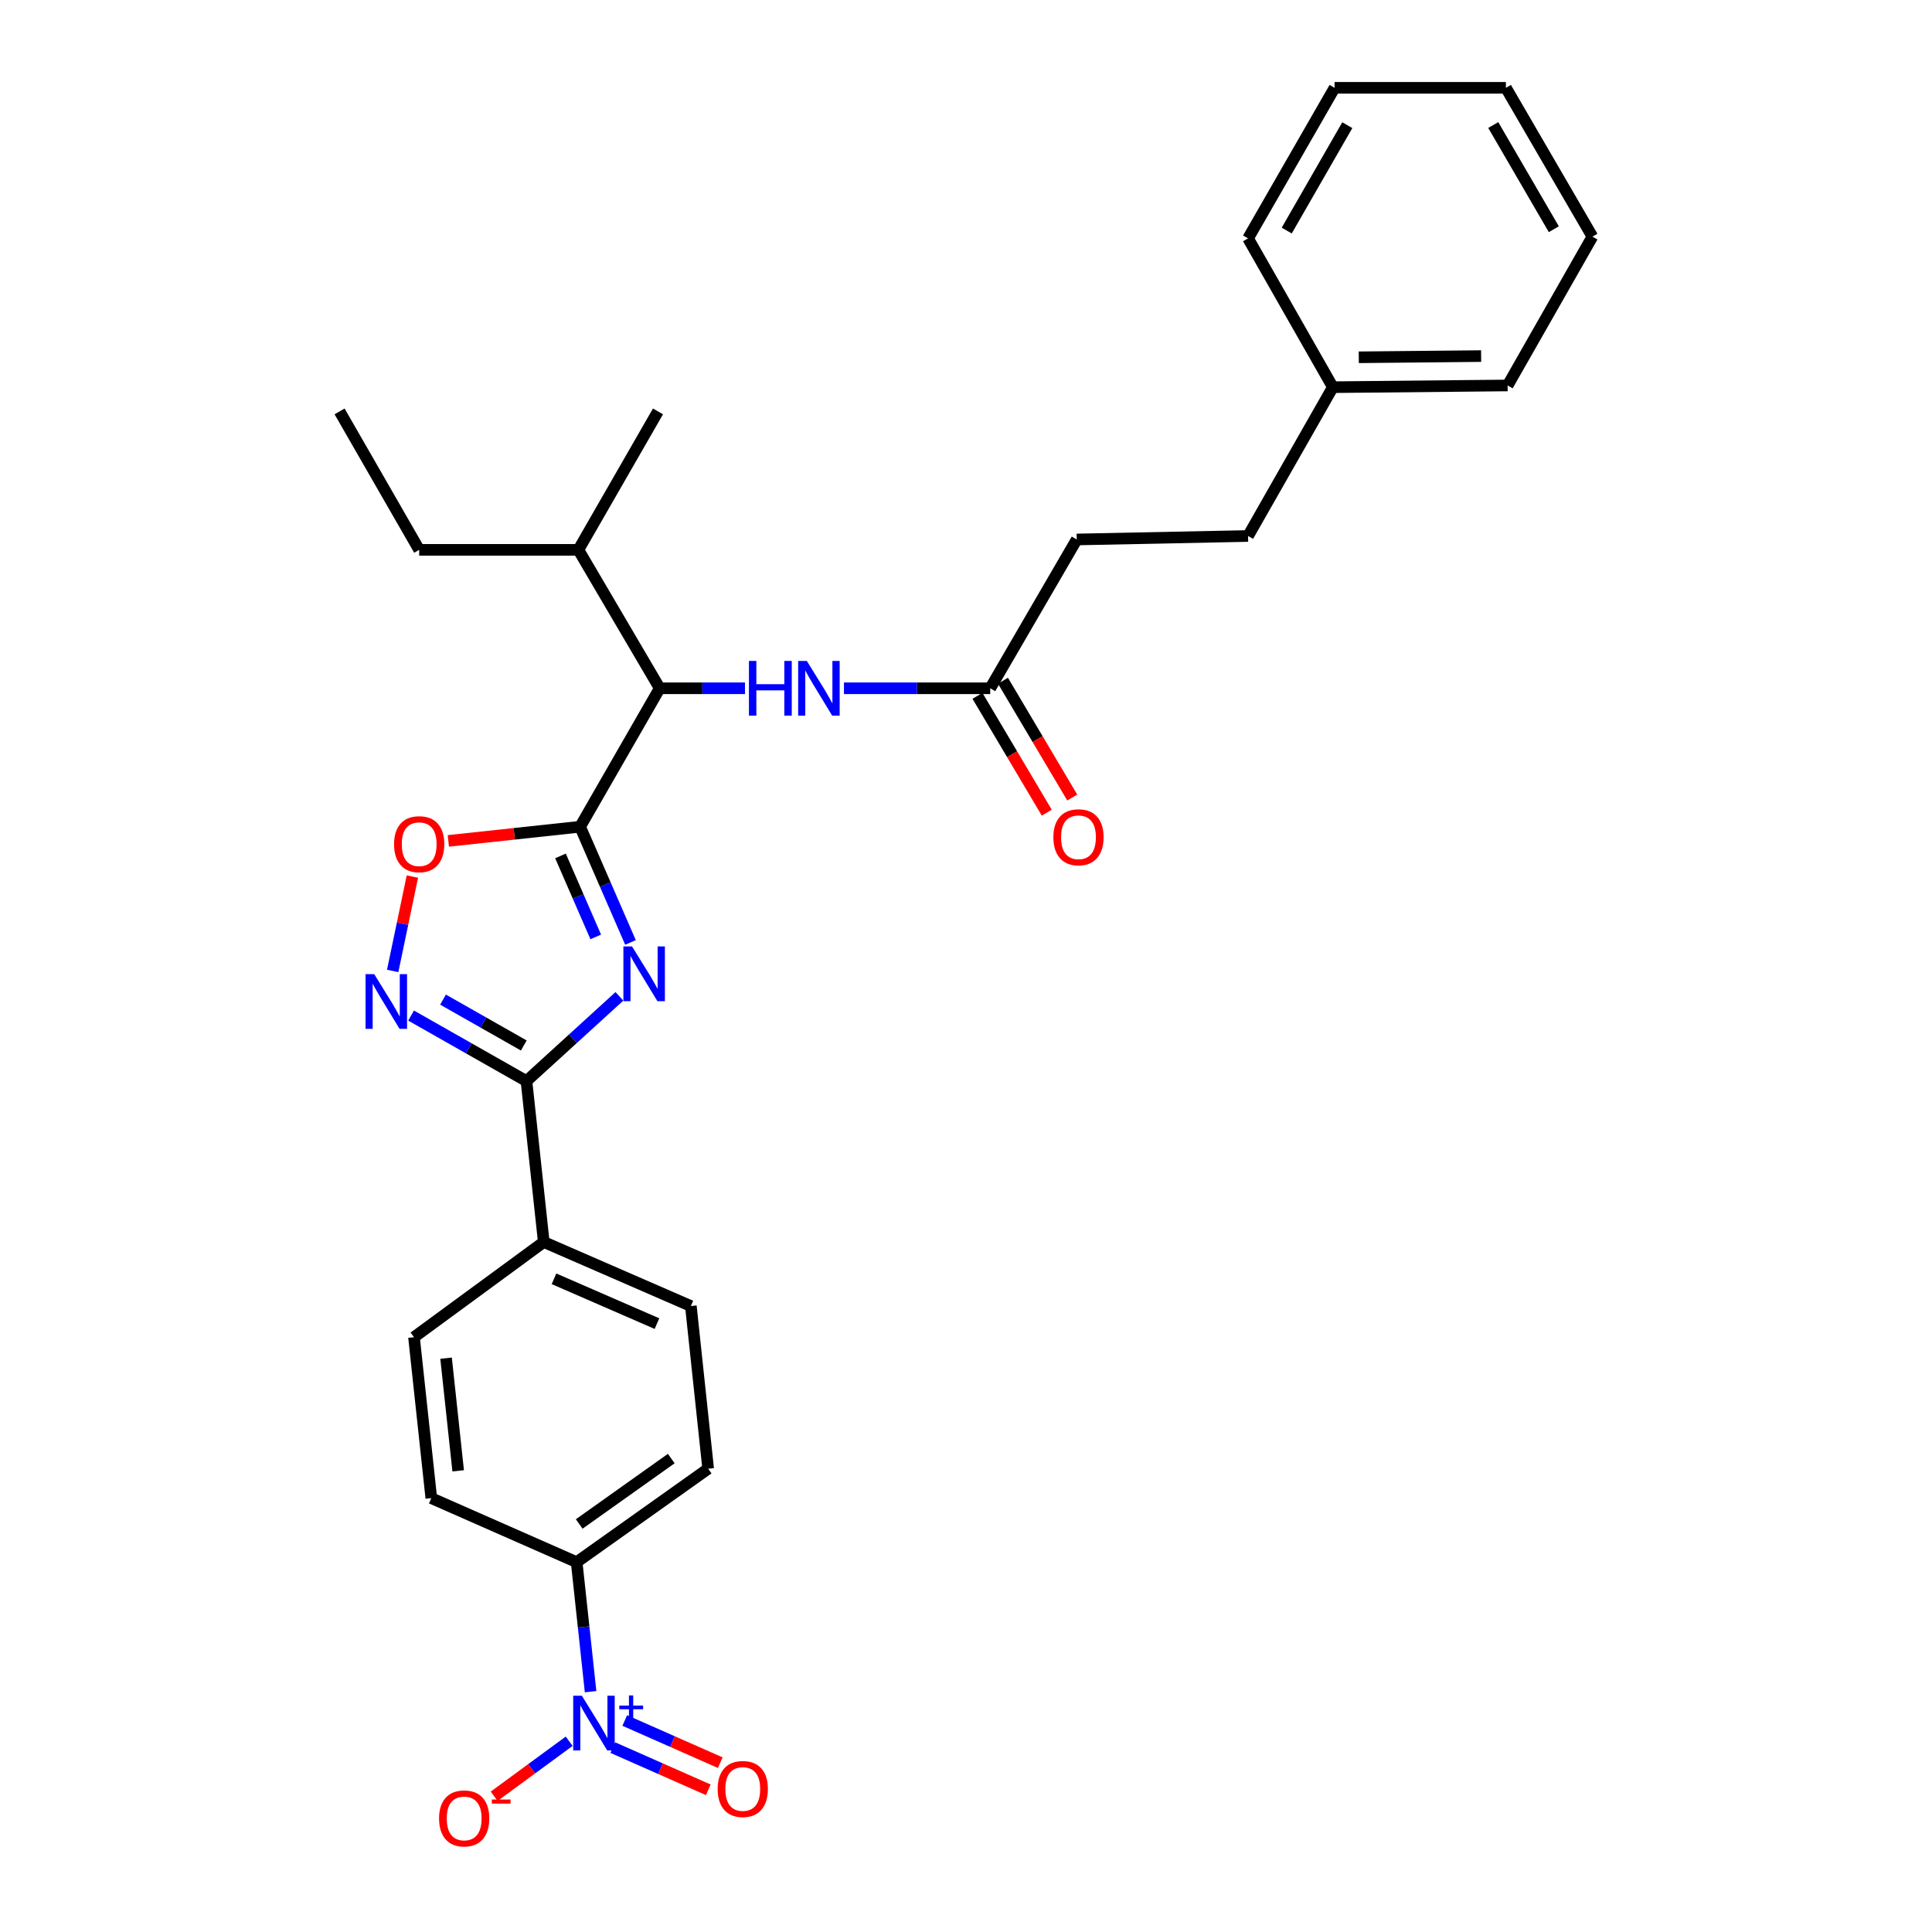 <?xml version='1.0' encoding='iso-8859-1'?>
<svg version='1.1' baseProfile='full'
              xmlns='http://www.w3.org/2000/svg'
                      xmlns:rdkit='http://www.rdkit.org/xml'
                      xmlns:xlink='http://www.w3.org/1999/xlink'
                  xml:space='preserve'
width='1000px' height='1000px' viewBox='0 0 1000 1000'>
<!-- END OF HEADER -->
<rect style='opacity:1.0;fill:#FFFFFF;stroke:none' width='1000' height='1000' x='0' y='0'> </rect>
<path class='bond-0' d='M 385.59,356.255 L 363.529,356.255' style='fill:none;fill-rule:evenodd;stroke:#0000FF;stroke-width:6px;stroke-linecap:butt;stroke-linejoin:miter;stroke-opacity:1' />
<path class='bond-0' d='M 363.529,356.255 L 341.467,356.255' style='fill:none;fill-rule:evenodd;stroke:#000000;stroke-width:6px;stroke-linecap:butt;stroke-linejoin:miter;stroke-opacity:1' />
<path class='bond-1' d='M 436.827,356.255 L 474.682,356.255' style='fill:none;fill-rule:evenodd;stroke:#0000FF;stroke-width:6px;stroke-linecap:butt;stroke-linejoin:miter;stroke-opacity:1' />
<path class='bond-1' d='M 474.682,356.255 L 512.538,356.255' style='fill:none;fill-rule:evenodd;stroke:#000000;stroke-width:6px;stroke-linecap:butt;stroke-linejoin:miter;stroke-opacity:1' />
<path class='bond-2' d='M 505.94,360.169 L 523.872,390.401' style='fill:none;fill-rule:evenodd;stroke:#000000;stroke-width:6px;stroke-linecap:butt;stroke-linejoin:miter;stroke-opacity:1' />
<path class='bond-2' d='M 523.872,390.401 L 541.803,420.634' style='fill:none;fill-rule:evenodd;stroke:#FF0000;stroke-width:6px;stroke-linecap:butt;stroke-linejoin:miter;stroke-opacity:1' />
<path class='bond-2' d='M 519.135,352.342 L 537.067,382.575' style='fill:none;fill-rule:evenodd;stroke:#000000;stroke-width:6px;stroke-linecap:butt;stroke-linejoin:miter;stroke-opacity:1' />
<path class='bond-2' d='M 537.067,382.575 L 554.999,412.808' style='fill:none;fill-rule:evenodd;stroke:#FF0000;stroke-width:6px;stroke-linecap:butt;stroke-linejoin:miter;stroke-opacity:1' />
<path class='bond-3' d='M 512.538,356.255 L 557.319,279.231' style='fill:none;fill-rule:evenodd;stroke:#000000;stroke-width:6px;stroke-linecap:butt;stroke-linejoin:miter;stroke-opacity:1' />
<path class='bond-4' d='M 272.497,559.569 L 296.55,537.64' style='fill:none;fill-rule:evenodd;stroke:#000000;stroke-width:6px;stroke-linecap:butt;stroke-linejoin:miter;stroke-opacity:1' />
<path class='bond-4' d='M 296.55,537.64 L 320.604,515.71' style='fill:none;fill-rule:evenodd;stroke:#0000FF;stroke-width:6px;stroke-linecap:butt;stroke-linejoin:miter;stroke-opacity:1' />
<path class='bond-5' d='M 272.497,559.569 L 242.635,542.61' style='fill:none;fill-rule:evenodd;stroke:#000000;stroke-width:6px;stroke-linecap:butt;stroke-linejoin:miter;stroke-opacity:1' />
<path class='bond-5' d='M 242.635,542.61 L 212.773,525.652' style='fill:none;fill-rule:evenodd;stroke:#0000FF;stroke-width:6px;stroke-linecap:butt;stroke-linejoin:miter;stroke-opacity:1' />
<path class='bond-5' d='M 271.115,541.141 L 250.211,529.27' style='fill:none;fill-rule:evenodd;stroke:#000000;stroke-width:6px;stroke-linecap:butt;stroke-linejoin:miter;stroke-opacity:1' />
<path class='bond-5' d='M 250.211,529.27 L 229.308,517.399' style='fill:none;fill-rule:evenodd;stroke:#0000FF;stroke-width:6px;stroke-linecap:butt;stroke-linejoin:miter;stroke-opacity:1' />
<path class='bond-6' d='M 272.497,559.569 L 281.455,642.867' style='fill:none;fill-rule:evenodd;stroke:#000000;stroke-width:6px;stroke-linecap:butt;stroke-linejoin:miter;stroke-opacity:1' />
<path class='bond-7' d='M 326.337,487.804 L 313.301,457.857' style='fill:none;fill-rule:evenodd;stroke:#0000FF;stroke-width:6px;stroke-linecap:butt;stroke-linejoin:miter;stroke-opacity:1' />
<path class='bond-7' d='M 313.301,457.857 L 300.266,427.91' style='fill:none;fill-rule:evenodd;stroke:#000000;stroke-width:6px;stroke-linecap:butt;stroke-linejoin:miter;stroke-opacity:1' />
<path class='bond-7' d='M 308.359,484.944 L 299.234,463.981' style='fill:none;fill-rule:evenodd;stroke:#0000FF;stroke-width:6px;stroke-linecap:butt;stroke-linejoin:miter;stroke-opacity:1' />
<path class='bond-7' d='M 299.234,463.981 L 290.11,443.018' style='fill:none;fill-rule:evenodd;stroke:#000000;stroke-width:6px;stroke-linecap:butt;stroke-linejoin:miter;stroke-opacity:1' />
<path class='bond-8' d='M 300.266,427.91 L 266.164,431.578' style='fill:none;fill-rule:evenodd;stroke:#000000;stroke-width:6px;stroke-linecap:butt;stroke-linejoin:miter;stroke-opacity:1' />
<path class='bond-8' d='M 266.164,431.578 L 232.062,435.245' style='fill:none;fill-rule:evenodd;stroke:#FF0000;stroke-width:6px;stroke-linecap:butt;stroke-linejoin:miter;stroke-opacity:1' />
<path class='bond-9' d='M 300.266,427.91 L 341.467,356.255' style='fill:none;fill-rule:evenodd;stroke:#000000;stroke-width:6px;stroke-linecap:butt;stroke-linejoin:miter;stroke-opacity:1' />
<path class='bond-10' d='M 213.451,453.71 L 208.35,478.133' style='fill:none;fill-rule:evenodd;stroke:#FF0000;stroke-width:6px;stroke-linecap:butt;stroke-linejoin:miter;stroke-opacity:1' />
<path class='bond-10' d='M 208.35,478.133 L 203.249,502.556' style='fill:none;fill-rule:evenodd;stroke:#0000FF;stroke-width:6px;stroke-linecap:butt;stroke-linejoin:miter;stroke-opacity:1' />
<path class='bond-11' d='M 305.686,875.611 L 302.081,842.09' style='fill:none;fill-rule:evenodd;stroke:#0000FF;stroke-width:6px;stroke-linecap:butt;stroke-linejoin:miter;stroke-opacity:1' />
<path class='bond-11' d='M 302.081,842.09 L 298.476,808.568' style='fill:none;fill-rule:evenodd;stroke:#000000;stroke-width:6px;stroke-linecap:butt;stroke-linejoin:miter;stroke-opacity:1' />
<path class='bond-12' d='M 294.611,901.269 L 275.194,915.508' style='fill:none;fill-rule:evenodd;stroke:#0000FF;stroke-width:6px;stroke-linecap:butt;stroke-linejoin:miter;stroke-opacity:1' />
<path class='bond-12' d='M 275.194,915.508 L 255.776,929.747' style='fill:none;fill-rule:evenodd;stroke:#FF0000;stroke-width:6px;stroke-linecap:butt;stroke-linejoin:miter;stroke-opacity:1' />
<path class='bond-13' d='M 317.179,904.558 L 341.892,915.477' style='fill:none;fill-rule:evenodd;stroke:#0000FF;stroke-width:6px;stroke-linecap:butt;stroke-linejoin:miter;stroke-opacity:1' />
<path class='bond-13' d='M 341.892,915.477 L 366.604,926.396' style='fill:none;fill-rule:evenodd;stroke:#FF0000;stroke-width:6px;stroke-linecap:butt;stroke-linejoin:miter;stroke-opacity:1' />
<path class='bond-13' d='M 323.379,890.525 L 348.092,901.444' style='fill:none;fill-rule:evenodd;stroke:#0000FF;stroke-width:6px;stroke-linecap:butt;stroke-linejoin:miter;stroke-opacity:1' />
<path class='bond-13' d='M 348.092,901.444 L 372.805,912.363' style='fill:none;fill-rule:evenodd;stroke:#FF0000;stroke-width:6px;stroke-linecap:butt;stroke-linejoin:miter;stroke-opacity:1' />
<path class='bond-14' d='M 298.476,808.568 L 366.543,760.198' style='fill:none;fill-rule:evenodd;stroke:#000000;stroke-width:6px;stroke-linecap:butt;stroke-linejoin:miter;stroke-opacity:1' />
<path class='bond-14' d='M 299.799,788.807 L 347.446,754.948' style='fill:none;fill-rule:evenodd;stroke:#000000;stroke-width:6px;stroke-linecap:butt;stroke-linejoin:miter;stroke-opacity:1' />
<path class='bond-15' d='M 298.476,808.568 L 223.241,775.429' style='fill:none;fill-rule:evenodd;stroke:#000000;stroke-width:6px;stroke-linecap:butt;stroke-linejoin:miter;stroke-opacity:1' />
<path class='bond-16' d='M 366.543,760.198 L 357.585,676.006' style='fill:none;fill-rule:evenodd;stroke:#000000;stroke-width:6px;stroke-linecap:butt;stroke-linejoin:miter;stroke-opacity:1' />
<path class='bond-17' d='M 223.241,775.429 L 214.283,692.132' style='fill:none;fill-rule:evenodd;stroke:#000000;stroke-width:6px;stroke-linecap:butt;stroke-linejoin:miter;stroke-opacity:1' />
<path class='bond-17' d='M 237.151,761.294 L 230.881,702.986' style='fill:none;fill-rule:evenodd;stroke:#000000;stroke-width:6px;stroke-linecap:butt;stroke-linejoin:miter;stroke-opacity:1' />
<path class='bond-18' d='M 281.455,642.867 L 214.283,692.132' style='fill:none;fill-rule:evenodd;stroke:#000000;stroke-width:6px;stroke-linecap:butt;stroke-linejoin:miter;stroke-opacity:1' />
<path class='bond-19' d='M 281.455,642.867 L 357.585,676.006' style='fill:none;fill-rule:evenodd;stroke:#000000;stroke-width:6px;stroke-linecap:butt;stroke-linejoin:miter;stroke-opacity:1' />
<path class='bond-19' d='M 286.751,661.905 L 340.042,685.102' style='fill:none;fill-rule:evenodd;stroke:#000000;stroke-width:6px;stroke-linecap:butt;stroke-linejoin:miter;stroke-opacity:1' />
<path class='bond-20' d='M 341.467,356.255 L 299.371,284.6' style='fill:none;fill-rule:evenodd;stroke:#000000;stroke-width:6px;stroke-linecap:butt;stroke-linejoin:miter;stroke-opacity:1' />
<path class='bond-21' d='M 299.371,284.6 L 216.968,284.6' style='fill:none;fill-rule:evenodd;stroke:#000000;stroke-width:6px;stroke-linecap:butt;stroke-linejoin:miter;stroke-opacity:1' />
<path class='bond-22' d='M 299.371,284.6 L 340.572,212.945' style='fill:none;fill-rule:evenodd;stroke:#000000;stroke-width:6px;stroke-linecap:butt;stroke-linejoin:miter;stroke-opacity:1' />
<path class='bond-23' d='M 216.968,284.6 L 175.767,212.945' style='fill:none;fill-rule:evenodd;stroke:#000000;stroke-width:6px;stroke-linecap:butt;stroke-linejoin:miter;stroke-opacity:1' />
<path class='bond-24' d='M 557.319,279.231 L 645.995,277.432' style='fill:none;fill-rule:evenodd;stroke:#000000;stroke-width:6px;stroke-linecap:butt;stroke-linejoin:miter;stroke-opacity:1' />
<path class='bond-25' d='M 645.995,277.432 L 689.881,200.407' style='fill:none;fill-rule:evenodd;stroke:#000000;stroke-width:6px;stroke-linecap:butt;stroke-linejoin:miter;stroke-opacity:1' />
<path class='bond-26' d='M 689.881,200.407 L 780.347,199.513' style='fill:none;fill-rule:evenodd;stroke:#000000;stroke-width:6px;stroke-linecap:butt;stroke-linejoin:miter;stroke-opacity:1' />
<path class='bond-26' d='M 703.299,184.932 L 766.626,184.306' style='fill:none;fill-rule:evenodd;stroke:#000000;stroke-width:6px;stroke-linecap:butt;stroke-linejoin:miter;stroke-opacity:1' />
<path class='bond-27' d='M 689.881,200.407 L 645.995,123.383' style='fill:none;fill-rule:evenodd;stroke:#000000;stroke-width:6px;stroke-linecap:butt;stroke-linejoin:miter;stroke-opacity:1' />
<path class='bond-28' d='M 780.347,199.513 L 824.233,122.488' style='fill:none;fill-rule:evenodd;stroke:#000000;stroke-width:6px;stroke-linecap:butt;stroke-linejoin:miter;stroke-opacity:1' />
<path class='bond-29' d='M 645.995,123.383 L 690.776,45.455' style='fill:none;fill-rule:evenodd;stroke:#000000;stroke-width:6px;stroke-linecap:butt;stroke-linejoin:miter;stroke-opacity:1' />
<path class='bond-29' d='M 666.014,119.337 L 697.361,64.788' style='fill:none;fill-rule:evenodd;stroke:#000000;stroke-width:6px;stroke-linecap:butt;stroke-linejoin:miter;stroke-opacity:1' />
<path class='bond-30' d='M 824.233,122.488 L 779.452,45.455' style='fill:none;fill-rule:evenodd;stroke:#000000;stroke-width:6px;stroke-linecap:butt;stroke-linejoin:miter;stroke-opacity:1' />
<path class='bond-30' d='M 804.253,118.643 L 772.906,64.72' style='fill:none;fill-rule:evenodd;stroke:#000000;stroke-width:6px;stroke-linecap:butt;stroke-linejoin:miter;stroke-opacity:1' />
<path class='bond-31' d='M 690.776,45.455 L 779.452,45.455' style='fill:none;fill-rule:evenodd;stroke:#000000;stroke-width:6px;stroke-linecap:butt;stroke-linejoin:miter;stroke-opacity:1' />
<path  class='atom-0' d='M 387.65 342.095
L 391.49 342.095
L 391.49 354.135
L 405.97 354.135
L 405.97 342.095
L 409.81 342.095
L 409.81 370.415
L 405.97 370.415
L 405.97 357.335
L 391.49 357.335
L 391.49 370.415
L 387.65 370.415
L 387.65 342.095
' fill='#0000FF'/>
<path  class='atom-0' d='M 417.61 342.095
L 426.89 357.095
Q 427.81 358.575, 429.29 361.255
Q 430.77 363.935, 430.85 364.095
L 430.85 342.095
L 434.61 342.095
L 434.61 370.415
L 430.73 370.415
L 420.77 354.015
Q 419.61 352.095, 418.37 349.895
Q 417.17 347.695, 416.81 347.015
L 416.81 370.415
L 413.13 370.415
L 413.13 342.095
L 417.61 342.095
' fill='#0000FF'/>
<path  class='atom-3' d='M 327.144 489.88
L 336.424 504.88
Q 337.344 506.36, 338.824 509.04
Q 340.304 511.72, 340.384 511.88
L 340.384 489.88
L 344.144 489.88
L 344.144 518.2
L 340.264 518.2
L 330.304 501.8
Q 329.144 499.88, 327.904 497.68
Q 326.704 495.48, 326.344 494.8
L 326.344 518.2
L 322.664 518.2
L 322.664 489.88
L 327.144 489.88
' fill='#0000FF'/>
<path  class='atom-5' d='M 203.968 436.948
Q 203.968 430.148, 207.328 426.348
Q 210.688 422.548, 216.968 422.548
Q 223.248 422.548, 226.608 426.348
Q 229.968 430.148, 229.968 436.948
Q 229.968 443.828, 226.568 447.748
Q 223.168 451.628, 216.968 451.628
Q 210.728 451.628, 207.328 447.748
Q 203.968 443.868, 203.968 436.948
M 216.968 448.428
Q 221.288 448.428, 223.608 445.548
Q 225.968 442.628, 225.968 436.948
Q 225.968 431.388, 223.608 428.588
Q 221.288 425.748, 216.968 425.748
Q 212.648 425.748, 210.288 428.548
Q 207.968 431.348, 207.968 436.948
Q 207.968 442.668, 210.288 445.548
Q 212.648 448.428, 216.968 448.428
' fill='#FF0000'/>
<path  class='atom-6' d='M 193.687 504.208
L 202.967 519.208
Q 203.887 520.688, 205.367 523.368
Q 206.847 526.048, 206.927 526.208
L 206.927 504.208
L 210.687 504.208
L 210.687 532.528
L 206.807 532.528
L 196.847 516.128
Q 195.687 514.208, 194.447 512.008
Q 193.247 509.808, 192.887 509.128
L 192.887 532.528
L 189.207 532.528
L 189.207 504.208
L 193.687 504.208
' fill='#0000FF'/>
<path  class='atom-7' d='M 301.174 877.706
L 310.454 892.706
Q 311.374 894.186, 312.854 896.866
Q 314.334 899.546, 314.414 899.706
L 314.414 877.706
L 318.174 877.706
L 318.174 906.026
L 314.294 906.026
L 304.334 889.626
Q 303.174 887.706, 301.934 885.506
Q 300.734 883.306, 300.374 882.626
L 300.374 906.026
L 296.694 906.026
L 296.694 877.706
L 301.174 877.706
' fill='#0000FF'/>
<path  class='atom-7' d='M 320.55 882.81
L 325.54 882.81
L 325.54 877.557
L 327.757 877.557
L 327.757 882.81
L 332.879 882.81
L 332.879 884.711
L 327.757 884.711
L 327.757 889.991
L 325.54 889.991
L 325.54 884.711
L 320.55 884.711
L 320.55 882.81
' fill='#0000FF'/>
<path  class='atom-9' d='M 227.254 941.21
Q 227.254 934.41, 230.614 930.61
Q 233.974 926.81, 240.254 926.81
Q 246.534 926.81, 249.894 930.61
Q 253.254 934.41, 253.254 941.21
Q 253.254 948.09, 249.854 952.01
Q 246.454 955.89, 240.254 955.89
Q 234.014 955.89, 230.614 952.01
Q 227.254 948.13, 227.254 941.21
M 240.254 952.69
Q 244.574 952.69, 246.894 949.81
Q 249.254 946.89, 249.254 941.21
Q 249.254 935.65, 246.894 932.85
Q 244.574 930.01, 240.254 930.01
Q 235.934 930.01, 233.574 932.81
Q 231.254 935.61, 231.254 941.21
Q 231.254 946.93, 233.574 949.81
Q 235.934 952.69, 240.254 952.69
' fill='#FF0000'/>
<path  class='atom-9' d='M 254.574 931.433
L 264.262 931.433
L 264.262 933.545
L 254.574 933.545
L 254.574 931.433
' fill='#FF0000'/>
<path  class='atom-10' d='M 371.459 925.979
Q 371.459 919.179, 374.819 915.379
Q 378.179 911.579, 384.459 911.579
Q 390.739 911.579, 394.099 915.379
Q 397.459 919.179, 397.459 925.979
Q 397.459 932.859, 394.059 936.779
Q 390.659 940.659, 384.459 940.659
Q 378.219 940.659, 374.819 936.779
Q 371.459 932.899, 371.459 925.979
M 384.459 937.459
Q 388.779 937.459, 391.099 934.579
Q 393.459 931.659, 393.459 925.979
Q 393.459 920.419, 391.099 917.619
Q 388.779 914.779, 384.459 914.779
Q 380.139 914.779, 377.779 917.579
Q 375.459 920.379, 375.459 925.979
Q 375.459 931.699, 377.779 934.579
Q 380.139 937.459, 384.459 937.459
' fill='#FF0000'/>
<path  class='atom-21' d='M 545.222 433.36
Q 545.222 426.56, 548.582 422.76
Q 551.942 418.96, 558.222 418.96
Q 564.502 418.96, 567.862 422.76
Q 571.222 426.56, 571.222 433.36
Q 571.222 440.24, 567.822 444.16
Q 564.422 448.04, 558.222 448.04
Q 551.982 448.04, 548.582 444.16
Q 545.222 440.28, 545.222 433.36
M 558.222 444.84
Q 562.542 444.84, 564.862 441.96
Q 567.222 439.04, 567.222 433.36
Q 567.222 427.8, 564.862 425
Q 562.542 422.16, 558.222 422.16
Q 553.902 422.16, 551.542 424.96
Q 549.222 427.76, 549.222 433.36
Q 549.222 439.08, 551.542 441.96
Q 553.902 444.84, 558.222 444.84
' fill='#FF0000'/>
</svg>
